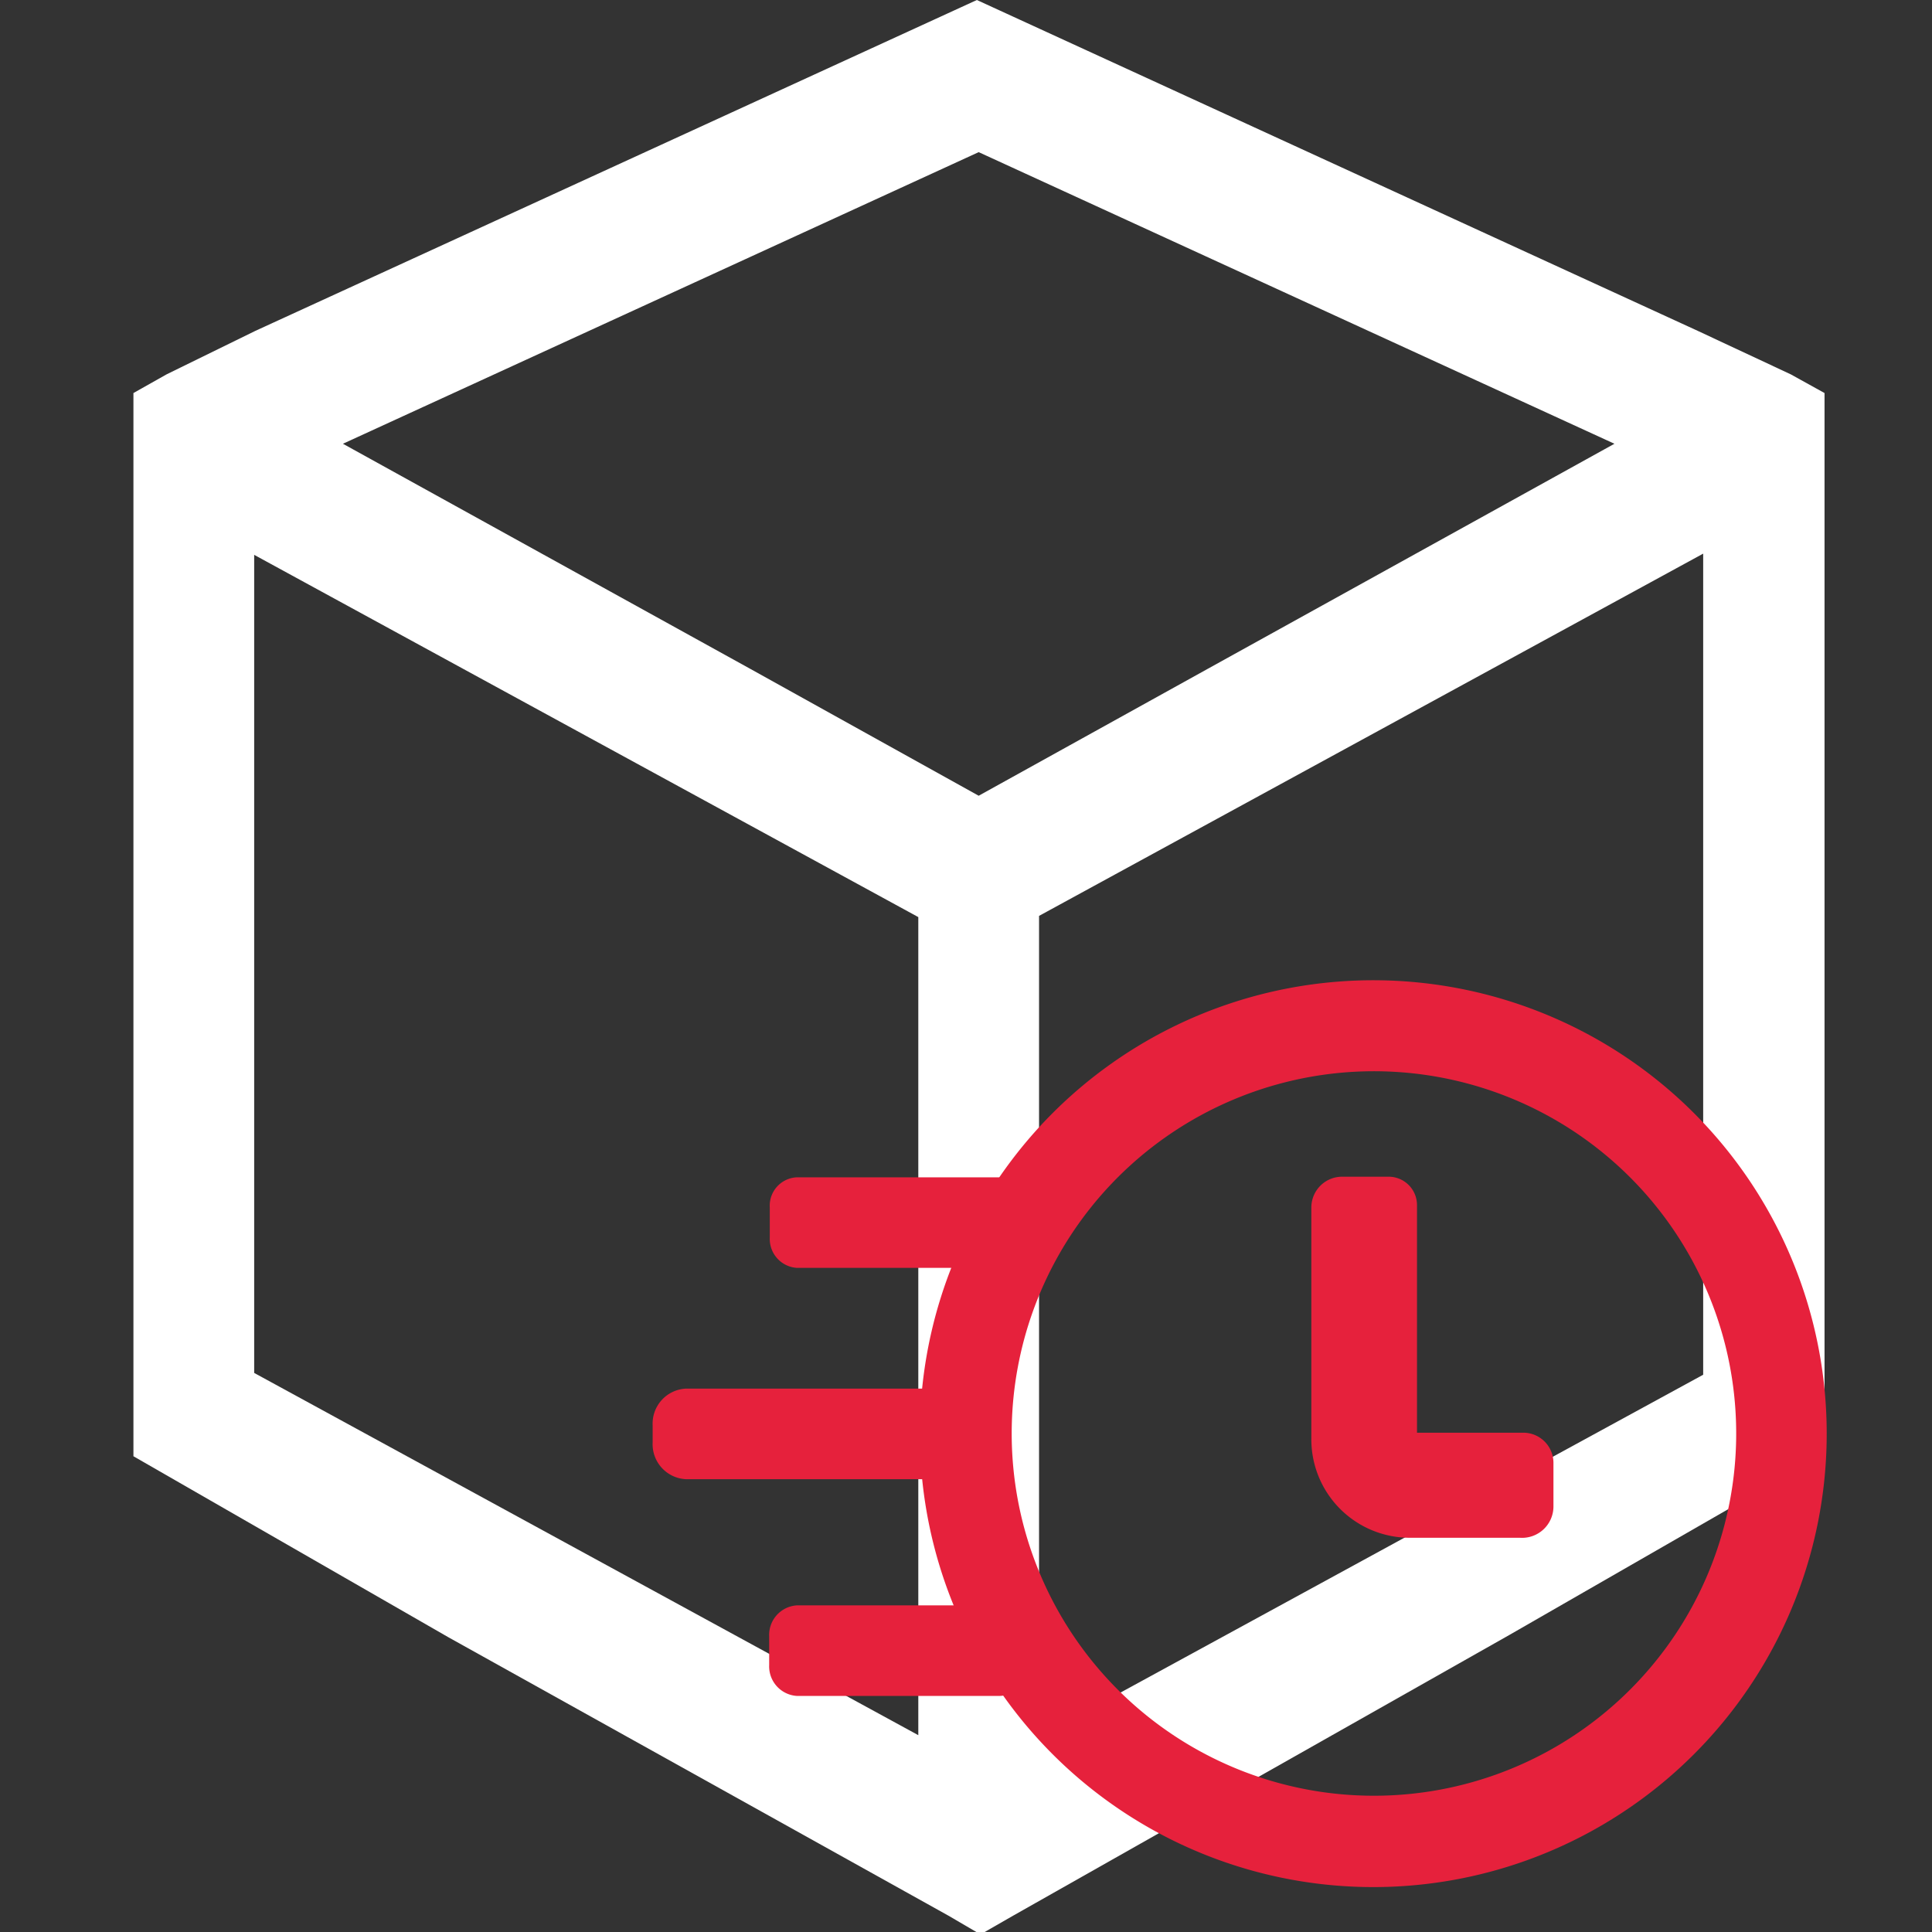 <svg id="Calque_1" data-name="Calque 1" xmlns="http://www.w3.org/2000/svg" viewBox="0 0 32 32"><rect x="0" y="0" width="32" height="32" fill="#333333" stroke="none"/><defs><style>.cls-1{fill:#fff;}.cls-2{fill:none;opacity:0.38;}.cls-3{fill:#e6213c;}</style></defs><title>cmd_QuickLimitBoxPlan de travail 1</title><g id="cube"><path class="cls-1" d="M29.66,6.2l-1.54-.72L16.18,0,4.23,5.48,2.76,6.2l-.55.31V24.12l5.22,3,8.28,4.61.53.31.54-.31L25,27.08l5.22-3V6.51ZM15.21,28.74l-11-6V9.19l11,6Zm1-15.56-3.78-2.1L5.68,7.35,16.21,2.52,26.74,7.35,20,11.08Zm12,9.59-11,6V15.17l11-6Z"/><polygon class="cls-2" points="26.74 7.35 19.99 11.08 16.21 13.18 12.43 11.08 5.68 7.35 16.21 2.52 26.74 7.35"/><polygon class="cls-2" points="28.21 9.19 28.21 22.77 17.21 28.74 17.21 15.17 28.21 9.19"/><polygon class="cls-2" points="15.21 15.17 15.21 28.74 4.21 22.77 4.21 9.19 15.21 15.17"/><path class="cls-3" d="M24.22,31.11a7.51,7.51,0,1,1,5.89-5.89A7.51,7.51,0,0,1,24.22,31.11Zm-.1-13.21a6,6,0,1,0,4.48,4.48A6,6,0,0,0,24.12,17.9Z"/><path class="cls-3" d="M25.17,25.47H23.32a1.63,1.63,0,0,1-1.6-1.65V20a.51.51,0,0,1,.5-.51H23a.47.47,0,0,1,.47.48v3.76h1.77a.5.5,0,0,1,.49.5v.72A.52.52,0,0,1,25.17,25.47Z"/><path class="cls-3" d="M16.88,21H13.2a.48.48,0,0,1-.45-.5V20a.47.47,0,0,1,.45-.5h3.68a.47.47,0,0,1,.45.5v.5A.48.48,0,0,1,16.88,21Z"/><path class="cls-3" d="M15.58,24.5H11.36a.58.58,0,0,1-.55-.61v-.28a.58.58,0,0,1,.55-.61h4.22a.58.58,0,0,1,.55.61v.28A.58.58,0,0,1,15.58,24.5Z"/><path class="cls-3" d="M16.56,28.09H13.2a.49.49,0,0,1-.46-.51V27.1a.49.49,0,0,1,.46-.51h3.36a.49.49,0,0,1,.47.51v.48A.49.49,0,0,1,16.56,28.09Z"/></g></svg>